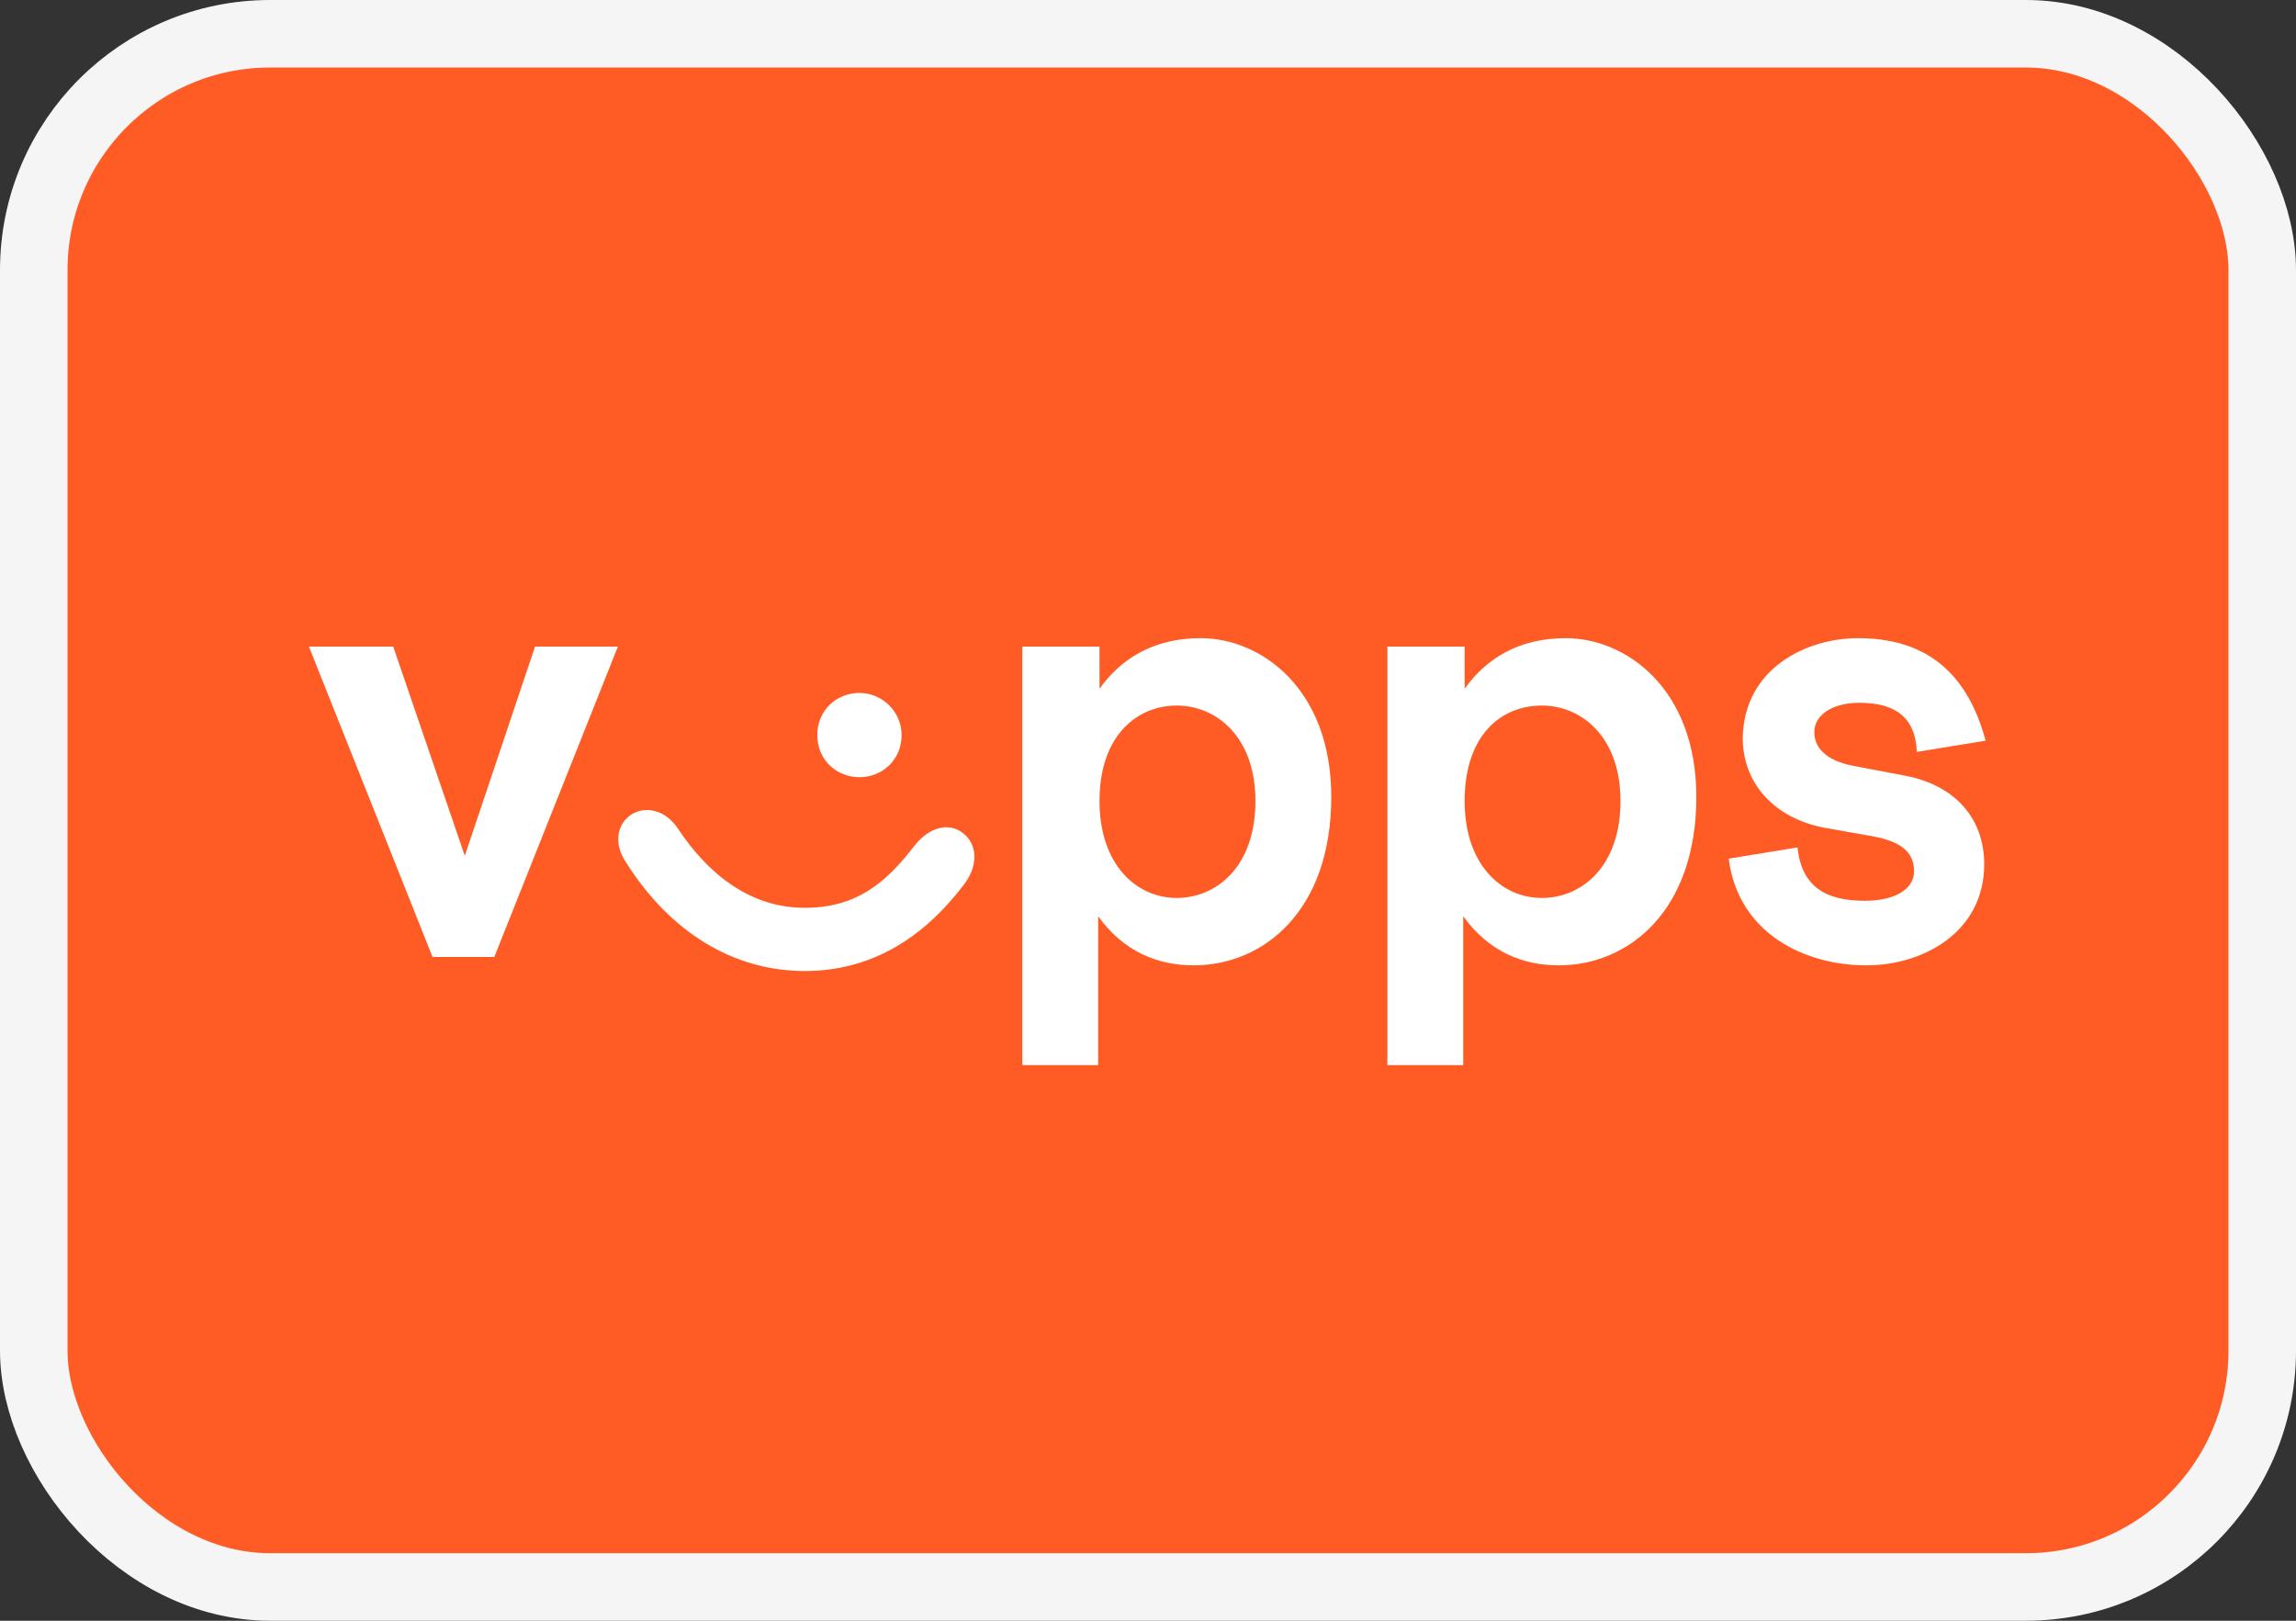 <svg width="34" height="24" viewBox="0 0 34 24" fill="none" xmlns="http://www.w3.org/2000/svg">
<rect x="0" y="0" width="34" height="24" fill="#333333" stroke="none"/>
<rect x="0.5" y="0.5" width="33" height="23" rx="3.5" fill="#FF5B24"/>
<rect x="0.5" y="0.5" width="33" height="23" rx="3.5" stroke="#F5F5F5"/>
<path d="M5.823 9.575L6.883 12.673L7.923 9.575H9.15L7.32 14.171H6.405L4.575 9.575H5.823Z" fill="white"/>
<path d="M11.916 13.443C12.685 13.443 13.122 13.069 13.538 12.528C13.767 12.237 14.058 12.174 14.266 12.341C14.474 12.507 14.494 12.819 14.266 13.11C13.663 13.9 12.893 14.379 11.916 14.379C10.855 14.379 9.919 13.796 9.275 12.777C9.088 12.507 9.129 12.216 9.337 12.07C9.545 11.925 9.857 11.987 10.044 12.278C10.502 12.965 11.126 13.443 11.916 13.443ZM13.351 10.885C13.351 11.259 13.059 11.509 12.727 11.509C12.394 11.509 12.103 11.259 12.103 10.885C12.103 10.511 12.394 10.261 12.727 10.261C13.059 10.261 13.351 10.532 13.351 10.885Z" fill="white"/>
<path d="M16.282 9.575V10.199C16.594 9.762 17.073 9.45 17.78 9.45C18.674 9.45 19.714 10.199 19.714 11.8C19.714 13.484 18.715 14.295 17.676 14.295C17.135 14.295 16.636 14.087 16.262 13.568V15.772H15.139V9.575H16.282ZM16.282 11.862C16.282 12.798 16.823 13.297 17.426 13.297C18.008 13.297 18.591 12.84 18.591 11.862C18.591 10.906 18.008 10.448 17.426 10.448C16.844 10.448 16.282 10.885 16.282 11.862Z" fill="white"/>
<path d="M21.689 9.575V10.199C22.001 9.762 22.479 9.45 23.186 9.45C24.08 9.45 25.12 10.199 25.12 11.8C25.12 13.484 24.122 14.295 23.082 14.295C22.541 14.295 22.042 14.087 21.668 13.568V15.772H20.545V9.575H21.689ZM21.689 11.862C21.689 12.798 22.229 13.297 22.832 13.297C23.415 13.297 23.997 12.84 23.997 11.862C23.997 10.906 23.415 10.448 22.832 10.448C22.229 10.448 21.689 10.885 21.689 11.862Z" fill="white"/>
<path d="M27.512 9.45C28.448 9.45 29.113 9.887 29.404 10.968L28.385 11.134C28.364 10.594 28.032 10.407 27.533 10.407C27.158 10.407 26.867 10.573 26.867 10.843C26.867 11.051 27.013 11.259 27.449 11.342L28.219 11.488C28.968 11.634 29.383 12.133 29.383 12.798C29.383 13.796 28.489 14.295 27.637 14.295C26.742 14.295 25.744 13.838 25.599 12.715L26.618 12.549C26.68 13.131 27.034 13.339 27.616 13.339C28.052 13.339 28.344 13.172 28.344 12.902C28.344 12.652 28.198 12.465 27.72 12.382L27.013 12.257C26.264 12.112 25.807 11.592 25.807 10.927C25.827 9.887 26.763 9.45 27.512 9.45Z" fill="white"/>
</svg>

